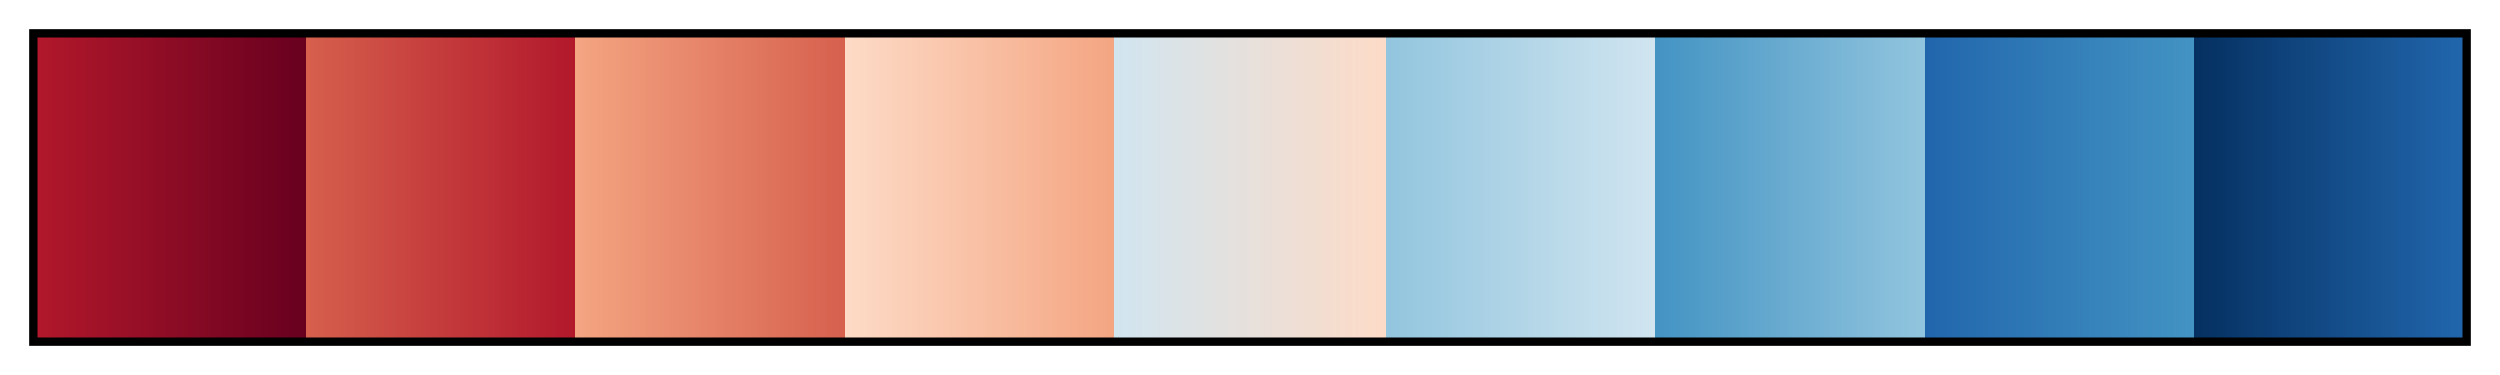 <svg height="45" viewBox="0 0 300 45" width="300" xmlns="http://www.w3.org/2000/svg" xmlns:xlink="http://www.w3.org/1999/xlink"><linearGradient id="a" gradientUnits="objectBoundingBox" spreadMethod="pad" x1="0%" x2="100%" y1="0%" y2="0%"><stop offset="0" stop-color="#b2182b"/><stop offset=".111" stop-color="#67001f"/><stop offset=".111" stop-color="#d6604d"/><stop offset=".222" stop-color="#b2182b"/><stop offset=".222" stop-color="#f4a582"/><stop offset=".333" stop-color="#d6604d"/><stop offset=".333" stop-color="#fddbc7"/><stop offset=".444" stop-color="#f4a582"/><stop offset=".444" stop-color="#d1e5f0"/><stop offset=".556" stop-color="#fddbc7"/><stop offset=".556" stop-color="#92c5de"/><stop offset=".667" stop-color="#d1e5f0"/><stop offset=".667" stop-color="#4393c3"/><stop offset=".778" stop-color="#92c5de"/><stop offset=".778" stop-color="#2166ac"/><stop offset=".889" stop-color="#4393c3"/><stop offset=".889" stop-color="#053061"/><stop offset="1" stop-color="#2166ac"/></linearGradient><path d="m4 4h292v37h-292z" fill="url(#a)" stroke="#000"/></svg>